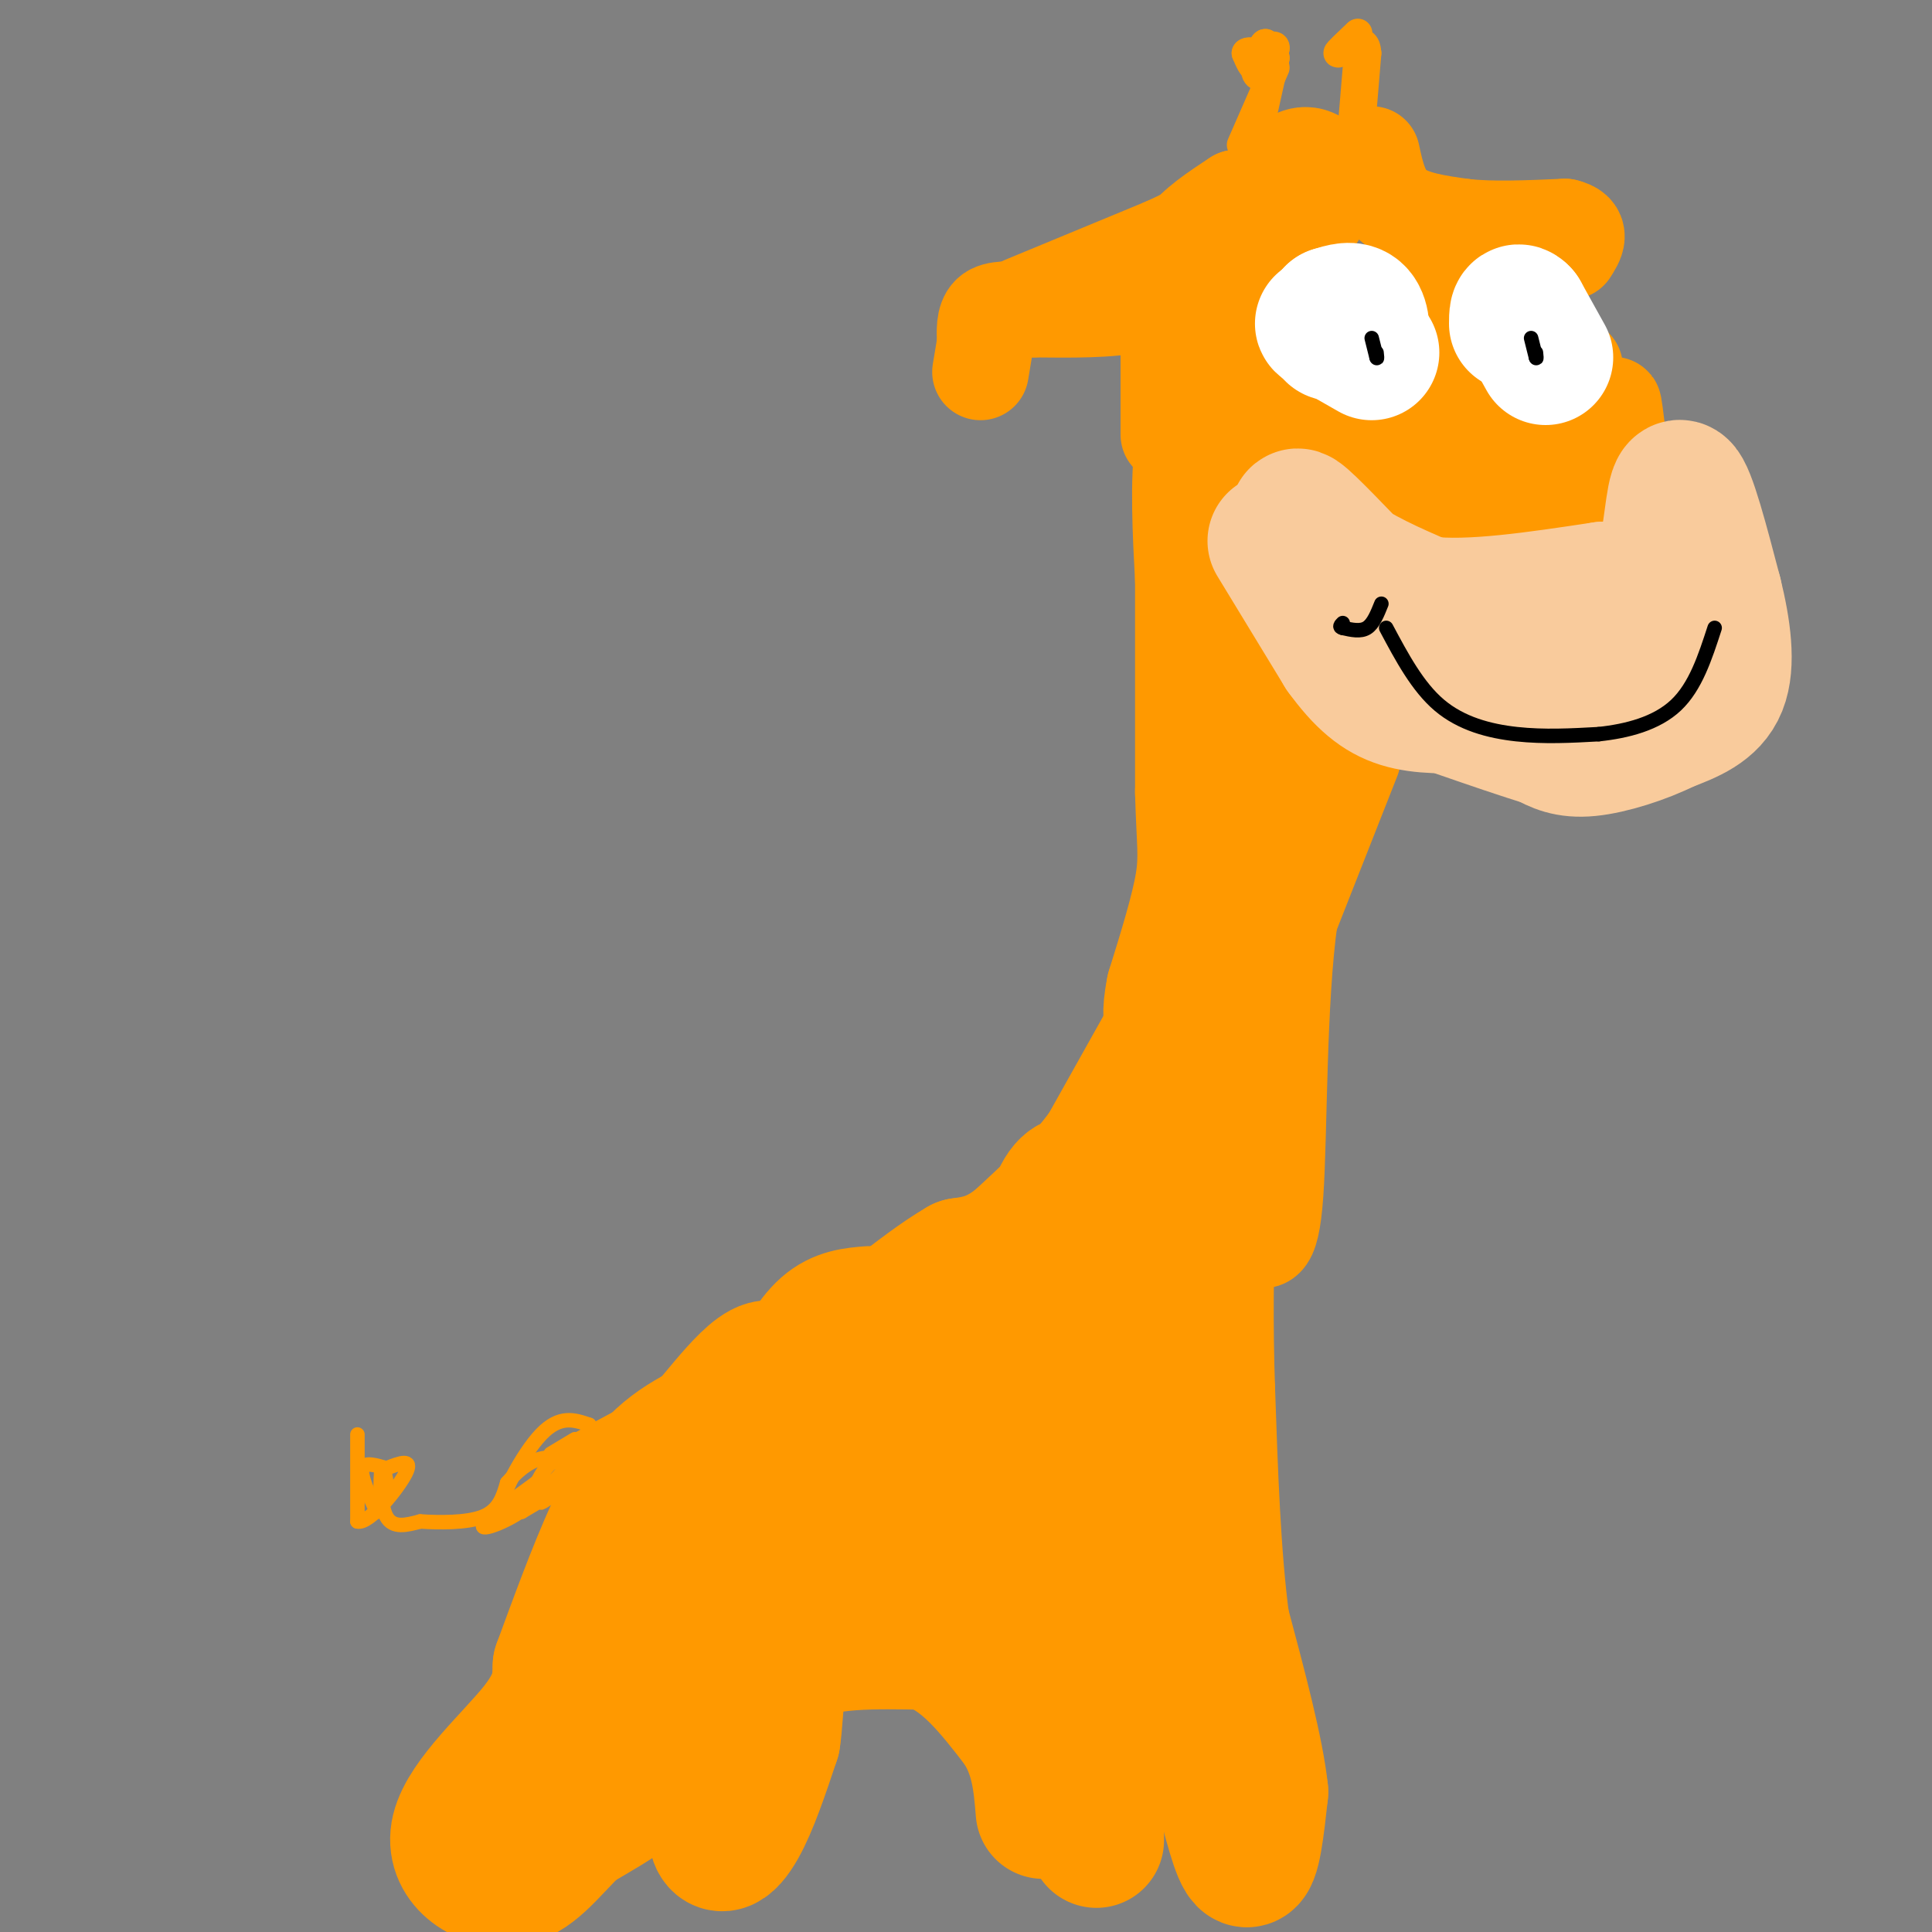 <svg viewBox='0 0 400 400' version='1.1' xmlns='http://www.w3.org/2000/svg' xmlns:xlink='http://www.w3.org/1999/xlink'><rect x="0" y="0" width="400" height="400" fill="#808080" stroke="none"/><g fill='none' stroke='#ff9900' stroke-width='28' stroke-linecap='round' stroke-linejoin='round'><path d='M271,64c-3.833,7.833 -7.667,15.667 -10,19c-2.333,3.333 -3.167,2.167 -4,1'/><path d='M257,84c-1.689,-3.622 -3.911,-13.178 -2,-22c1.911,-8.822 7.956,-16.911 14,-25'/><path d='M269,37c2.711,-2.895 2.490,2.368 0,6c-2.490,3.632 -7.247,5.632 -10,8c-2.753,2.368 -3.501,5.105 -4,9c-0.499,3.895 -0.750,8.947 -1,14'/><path d='M254,74c-1.267,4.933 -3.933,10.267 -5,18c-1.067,7.733 -0.533,17.867 0,28'/><path d='M249,120c0.000,12.000 0.000,28.000 0,44'/><path d='M249,164c0.267,10.089 0.933,13.311 0,19c-0.933,5.689 -3.467,13.844 -6,22'/><path d='M243,205c-1.000,5.000 -0.500,6.500 0,8'/><path d='M243,213c0.000,0.000 -14.000,25.000 -14,25'/><path d='M229,238c-5.333,7.333 -11.667,13.167 -18,19'/><path d='M211,257c-5.000,4.000 -8.500,4.500 -12,5'/><path d='M199,262c-4.333,2.500 -9.167,6.250 -14,10'/><path d='M180,272c-3.083,0.250 -6.167,0.500 -9,3c-2.833,2.500 -5.417,7.250 -8,12'/><path d='M163,287c-3.167,5.667 -7.083,13.833 -11,22'/><path d='M152,309c-3.000,8.000 -5.000,17.000 -7,26'/><path d='M145,335c-1.267,9.067 -0.933,18.733 -5,26c-4.067,7.267 -12.533,12.133 -21,17'/><path d='M119,378c-5.574,5.434 -9.010,10.518 -14,11c-4.990,0.482 -11.536,-3.640 -10,-10c1.536,-6.360 11.153,-14.960 16,-21c4.847,-6.040 4.923,-9.520 5,-13'/><path d='M116,345c2.774,-7.524 7.208,-19.833 11,-28c3.792,-8.167 6.940,-12.190 10,-15c3.060,-2.810 6.030,-4.405 9,-6'/><path d='M146,296c5.089,-5.778 13.311,-17.222 15,-11c1.689,6.222 -3.156,30.111 -8,54'/><path d='M153,339c-2.167,15.333 -3.583,26.667 -5,38'/><path d='M148,377c0.022,6.933 2.578,5.267 5,1c2.422,-4.267 4.711,-11.133 7,-18'/><path d='M160,360c1.000,-6.444 0.000,-13.556 5,-17c5.000,-3.444 16.000,-3.222 27,-3'/><path d='M192,340c7.667,2.333 13.333,9.667 19,17'/><path d='M211,357c4.000,5.833 4.500,11.917 5,18'/><path d='M227,381c0.000,0.000 0.000,-23.000 0,-23'/><path d='M227,358c0.300,-6.276 1.049,-10.466 2,-13c0.951,-2.534 2.102,-3.413 6,-1c3.898,2.413 10.542,8.118 14,13c3.458,4.882 3.729,8.941 4,13'/><path d='M253,370c1.600,5.978 3.600,14.422 5,15c1.400,0.578 2.200,-6.711 3,-14'/><path d='M261,371c-0.833,-8.167 -4.417,-21.583 -8,-35'/><path d='M253,336c-1.833,-13.833 -2.417,-30.917 -3,-48'/><path d='M250,288c-0.500,-14.167 -0.250,-25.583 0,-37'/><path d='M250,251c0.000,-12.500 0.000,-25.250 0,-38'/><path d='M250,213c0.333,-12.333 1.167,-24.167 2,-36'/><path d='M252,177c1.333,-12.167 3.667,-24.583 6,-37'/><path d='M258,140c1.000,-7.500 0.500,-7.750 0,-8'/><path d='M236,253c0.489,17.889 0.978,35.778 1,44c0.022,8.222 -0.422,6.778 -2,7c-1.578,0.222 -4.289,2.111 -7,4'/><path d='M228,308c-1.773,0.823 -2.704,0.881 -4,8c-1.296,7.119 -2.956,21.300 0,21c2.956,-0.300 10.526,-15.081 13,-32c2.474,-16.919 -0.150,-35.977 -2,-45c-1.850,-9.023 -2.925,-8.012 -4,-7'/><path d='M231,253c-2.699,-4.397 -7.445,-11.890 -11,-6c-3.555,5.890 -5.919,25.163 -6,42c-0.081,16.837 2.120,31.239 3,36c0.880,4.761 0.440,-0.120 0,-5'/><path d='M217,320c0.115,-1.585 0.401,-3.046 -1,-5c-1.401,-1.954 -4.489,-4.400 -8,-2c-3.511,2.400 -7.445,9.646 -7,13c0.445,3.354 5.270,2.815 7,-1c1.730,-3.815 0.365,-10.908 -1,-18'/><path d='M207,307c-2.774,-2.060 -9.210,1.791 -14,6c-4.790,4.209 -7.933,8.777 -8,11c-0.067,2.223 2.941,2.101 5,1c2.059,-1.101 3.170,-3.181 5,-10c1.830,-6.819 4.380,-18.377 5,-24c0.620,-5.623 -0.690,-5.312 -2,-5'/><path d='M198,286c-5.143,3.357 -17.000,14.250 -23,23c-6.000,8.750 -6.143,15.357 -4,15c2.143,-0.357 6.571,-7.679 11,-15'/></g>
<g fill='none' stroke='#ff9900' stroke-width='3' stroke-linecap='round' stroke-linejoin='round'><path d='M74,297c0.000,0.000 0.000,18.000 0,18'/><path d='M74,315c2.400,0.622 8.400,-6.822 10,-10c1.600,-3.178 -1.200,-2.089 -4,-1'/><path d='M80,304c-1.867,-0.556 -4.533,-1.444 -5,0c-0.467,1.444 1.267,5.222 3,9'/><path d='M78,313c0.667,0.000 0.833,-4.500 1,-9'/><path d='M79,304c0.422,-0.600 0.978,2.400 1,3c0.022,0.600 -0.489,-1.200 -1,-3'/><path d='M79,304c-0.244,1.711 -0.356,7.489 1,10c1.356,2.511 4.178,1.756 7,1'/><path d='M87,315c3.756,0.244 9.644,0.356 13,-1c3.356,-1.356 4.178,-4.178 5,-7'/><path d='M105,307c1.933,-2.244 4.267,-4.356 7,-5c2.733,-0.644 5.867,0.178 9,1'/><path d='M121,303c0.000,1.500 -4.500,4.750 -9,8'/><path d='M112,311c-0.422,0.622 3.022,-1.822 3,-2c-0.022,-0.178 -3.511,1.911 -7,4'/><path d='M108,313c1.071,-1.250 7.250,-6.375 9,-9c1.750,-2.625 -0.929,-2.750 -3,-1c-2.071,1.750 -3.536,5.375 -5,9'/><path d='M109,312c-3.267,2.689 -8.933,4.911 -9,4c-0.067,-0.911 5.467,-4.956 11,-9'/><path d='M111,307c-0.238,0.607 -6.333,6.625 -7,5c-0.667,-1.625 4.095,-10.893 8,-15c3.905,-4.107 6.952,-3.054 10,-2'/><path d='M122,295c0.133,2.000 -4.533,8.000 -5,9c-0.467,1.000 3.267,-3.000 7,-7'/><path d='M124,297c2.778,-2.289 6.222,-4.511 5,-4c-1.222,0.511 -7.111,3.756 -13,7'/><path d='M116,300c-1.133,0.511 2.533,-1.711 3,-2c0.467,-0.289 -2.267,1.356 -5,3'/></g>
<g fill='none' stroke='#ff9900' stroke-width='20' stroke-linecap='round' stroke-linejoin='round'><path d='M269,146c0.000,0.000 -4.000,26.000 -4,26'/><path d='M265,172c-0.881,5.298 -1.083,5.542 -1,3c0.083,-2.542 0.452,-7.869 2,-11c1.548,-3.131 4.274,-4.065 7,-5'/><path d='M273,159c2.333,-2.833 4.667,-7.417 7,-12'/><path d='M280,157c0.000,0.000 -13.000,33.000 -13,33'/><path d='M267,190c-2.467,17.444 -2.133,44.556 -3,57c-0.867,12.444 -2.933,10.222 -5,8'/><path d='M242,90c0.000,0.000 0.000,-26.000 0,-26'/><path d='M242,64c0.178,-6.756 0.622,-10.644 3,-14c2.378,-3.356 6.689,-6.178 11,-9'/><path d='M256,41c-0.022,1.889 -5.578,11.111 -10,16c-4.422,4.889 -7.711,5.444 -11,6'/><path d='M235,63c-5.333,1.167 -13.167,1.083 -21,1'/><path d='M214,64c-5.222,0.111 -7.778,-0.111 -9,1c-1.222,1.111 -1.111,3.556 -1,6'/><path d='M204,71c-0.333,2.000 -0.667,4.000 -1,6'/><path d='M212,63c0.000,0.000 29.000,-12.000 29,-12'/><path d='M241,51c6.000,-2.667 6.500,-3.333 7,-4'/><path d='M284,32c0.917,4.250 1.833,8.500 5,11c3.167,2.500 8.583,3.250 14,4'/><path d='M303,47c5.833,0.667 13.417,0.333 21,0'/><path d='M324,47c3.667,0.833 2.333,2.917 1,5'/><path d='M326,76c-1.833,3.500 -3.667,7.000 -6,9c-2.333,2.000 -5.167,2.500 -8,3'/><path d='M312,88c-2.222,1.444 -3.778,3.556 -6,-1c-2.222,-4.556 -5.111,-15.778 -8,-27'/><path d='M298,60c-1.500,-6.000 -1.250,-7.500 -1,-9'/><path d='M301,90c0.000,0.000 -18.000,9.000 -18,9'/><path d='M283,99c-3.964,2.083 -4.875,2.792 -7,1c-2.125,-1.792 -5.464,-6.083 -6,-8c-0.536,-1.917 1.732,-1.458 4,-1'/><path d='M274,91c1.774,-0.452 4.208,-1.083 7,1c2.792,2.083 5.940,6.881 10,9c4.060,2.119 9.030,1.560 14,1'/><path d='M305,102c5.333,0.500 11.667,1.250 18,2'/><path d='M323,104c4.444,0.444 6.556,0.556 8,-1c1.444,-1.556 2.222,-4.778 3,-8'/><path d='M334,95c0.422,-4.000 -0.022,-10.000 0,-11c0.022,-1.000 0.511,3.000 1,7'/><path d='M335,91c0.833,3.167 2.417,7.583 4,12'/><path d='M339,103c0.333,2.000 -0.833,1.000 -2,0'/></g>
<g fill='none' stroke='#ffffff' stroke-width='28' stroke-linecap='round' stroke-linejoin='round'><path d='M284,73c0.000,0.000 -7.000,-4.000 -7,-4'/><path d='M277,69c-2.067,-1.200 -3.733,-2.200 -3,-2c0.733,0.200 3.867,1.600 7,3'/><path d='M281,70c1.311,-0.644 1.089,-3.756 0,-5c-1.089,-1.244 -3.044,-0.622 -5,0'/><path d='M276,65c-0.833,0.667 -0.417,2.333 0,4'/><path d='M320,74c0.000,0.000 -5.000,-9.000 -5,-9'/><path d='M315,65c-1.000,-1.167 -1.000,0.417 -1,2'/></g>
<g fill='none' stroke='#f9cb9c' stroke-width='28' stroke-linecap='round' stroke-linejoin='round'><path d='M264,112c0.000,0.000 14.000,23.000 14,23'/><path d='M278,135c4.178,5.756 7.622,8.644 12,10c4.378,1.356 9.689,1.178 15,1'/><path d='M305,146c4.067,0.467 6.733,1.133 10,0c3.267,-1.133 7.133,-4.067 11,-7'/><path d='M326,139c4.119,-1.298 8.917,-1.042 3,-1c-5.917,0.042 -22.548,-0.131 -32,-3c-9.452,-2.869 -11.726,-8.435 -14,-14'/><path d='M283,121c-5.524,-5.690 -12.333,-12.917 -14,-14c-1.667,-1.083 1.810,3.976 7,8c5.190,4.024 12.095,7.012 19,10'/><path d='M295,125c9.333,1.167 23.167,-0.917 37,-3'/><path d='M332,122c2.417,1.167 4.833,2.333 7,1c2.167,-1.333 4.083,-5.167 6,-9'/><path d='M345,114c1.289,-5.267 1.511,-13.933 3,-13c1.489,0.933 4.244,11.467 7,22'/><path d='M355,123c1.800,7.289 2.800,14.511 1,19c-1.800,4.489 -6.400,6.244 -11,8'/><path d='M345,150c-4.867,2.444 -11.533,4.556 -16,5c-4.467,0.444 -6.733,-0.778 -9,-2'/><path d='M320,153c-4.500,-1.333 -11.250,-3.667 -18,-6'/></g>
<g fill='none' stroke='#f9cb9c' stroke-width='3' stroke-linecap='round' stroke-linejoin='round'><path d='M278,126c0.000,0.000 -7.000,6.000 -7,6'/><path d='M271,132c0.167,-0.500 4.083,-4.750 8,-9'/><path d='M279,123c0.000,0.000 -10.000,14.000 -10,14'/></g>
<g fill='none' stroke='#000000' stroke-width='3' stroke-linecap='round' stroke-linejoin='round'><path d='M286,125c-0.833,2.083 -1.667,4.167 -3,5c-1.333,0.833 -3.167,0.417 -5,0'/><path d='M278,130c-0.833,-0.167 -0.417,-0.583 0,-1'/><path d='M287,130c3.244,6.089 6.489,12.178 11,16c4.511,3.822 10.289,5.378 16,6c5.711,0.622 11.356,0.311 17,0'/><path d='M331,152c5.844,-0.622 11.956,-2.178 16,-6c4.044,-3.822 6.022,-9.911 8,-16'/><path d='M317,70c0.000,0.000 1.000,4.000 1,4'/><path d='M318,74c0.167,0.500 0.083,-0.250 0,-1'/><path d='M284,70c0.000,0.000 1.000,4.000 1,4'/><path d='M285,74c0.167,0.500 0.083,-0.250 0,-1'/></g>
<g fill='none' stroke='#ff9900' stroke-width='6' stroke-linecap='round' stroke-linejoin='round'><path d='M260,30c0.000,0.000 4.000,-18.000 4,-18'/><path d='M264,12c-0.178,-1.911 -2.622,2.311 -3,3c-0.378,0.689 1.311,-2.156 3,-5'/><path d='M264,10c0.167,-0.833 -0.917,-0.417 -2,0'/><path d='M262,10c-0.952,1.060 -2.333,3.708 -2,5c0.333,1.292 2.381,1.226 3,0c0.619,-1.226 -0.190,-3.613 -1,-6'/><path d='M262,9c-0.500,-0.167 -1.250,2.417 -2,5'/><path d='M282,23c0.000,0.000 1.000,-12.000 1,-12'/><path d='M283,11c-0.167,-2.333 -1.083,-2.167 -2,-2'/><path d='M281,9c-1.378,0.311 -3.822,2.089 -4,2c-0.178,-0.089 1.911,-2.044 4,-4'/><path d='M281,7c0.500,-0.500 -0.250,0.250 -1,1'/><path d='M280,26c0.000,0.000 1.000,-12.000 1,-12'/><path d='M262,10c0.000,0.000 -2.000,4.000 -2,4'/><path d='M260,14c-0.667,0.167 -1.333,-1.417 -2,-3'/><path d='M258,11c0.167,-0.500 1.583,-0.250 3,0'/><path d='M257,30c0.000,0.000 7.000,-16.000 7,-16'/></g>
</svg>